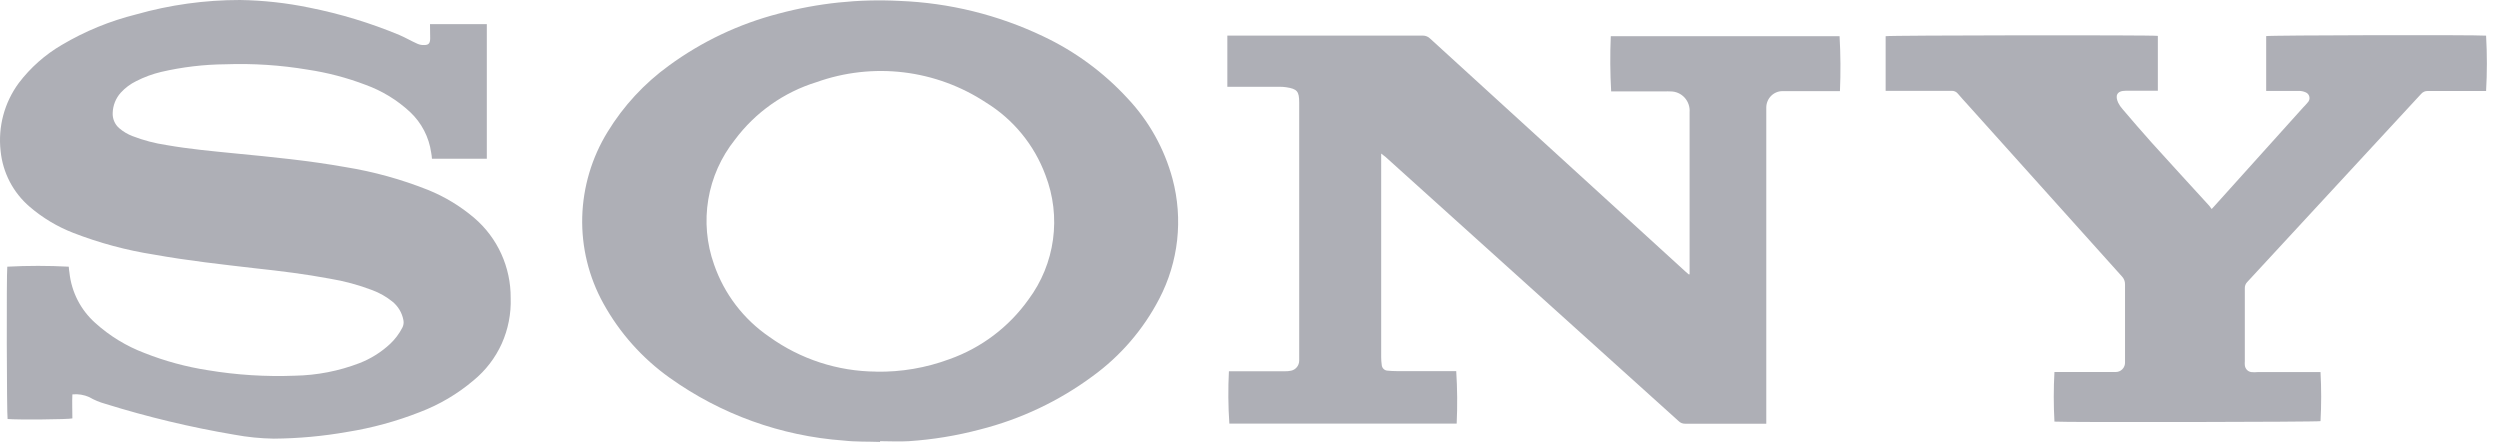 <svg width="140" height="25" viewBox="0 0 140 25" fill="none" xmlns="http://www.w3.org/2000/svg">
<path d="M24.08 1.353H27.262V8.888H24.189C24.182 8.776 24.168 8.665 24.147 8.555C24.025 7.679 23.606 6.872 22.96 6.268C22.239 5.6 21.392 5.083 20.468 4.749C19.422 4.35 18.335 4.066 17.228 3.9C15.709 3.645 14.168 3.545 12.628 3.6C11.416 3.61 10.209 3.753 9.028 4.027C8.542 4.143 8.072 4.316 7.628 4.543C7.301 4.703 7.006 4.923 6.761 5.192C6.483 5.503 6.324 5.901 6.311 6.318C6.302 6.478 6.33 6.639 6.392 6.787C6.454 6.935 6.548 7.066 6.668 7.172C6.892 7.366 7.149 7.519 7.426 7.624C8.039 7.861 8.676 8.028 9.326 8.124C10.589 8.346 11.893 8.465 13.181 8.593C15.243 8.793 17.301 8.993 19.343 9.357C20.928 9.613 22.481 10.043 23.973 10.637C24.915 11.018 25.788 11.548 26.561 12.207C27.206 12.758 27.721 13.445 28.072 14.217C28.424 14.992 28.604 15.835 28.598 16.687C28.628 17.565 28.458 18.438 28.1 19.24C27.739 20.039 27.198 20.744 26.521 21.3C25.625 22.06 24.606 22.662 23.507 23.079C22.197 23.594 20.835 23.966 19.445 24.188C18.086 24.428 16.709 24.554 15.329 24.564C14.587 24.552 13.848 24.478 13.119 24.342C10.677 23.929 8.265 23.352 5.9 22.615C5.585 22.529 5.283 22.403 5 22.24C4.703 22.106 4.377 22.053 4.053 22.086C4.032 22.538 4.053 22.986 4.053 23.43C3.872 23.49 0.934 23.515 0.425 23.464C0.379 23.293 0.358 15.364 0.408 14.934C1.555 14.874 2.704 14.874 3.851 14.934C3.858 15.047 3.871 15.159 3.889 15.271C4.005 16.357 4.521 17.361 5.337 18.087C6.142 18.814 7.075 19.384 8.09 19.768C9.234 20.221 10.426 20.544 11.642 20.732C13.253 21 14.888 21.103 16.52 21.039C17.752 21.016 18.97 20.779 20.12 20.339C20.761 20.092 21.348 19.724 21.85 19.255C22.125 18.995 22.354 18.691 22.528 18.355C22.598 18.224 22.62 18.073 22.591 17.928C22.515 17.513 22.291 17.14 21.96 16.878C21.63 16.614 21.261 16.404 20.866 16.255C20.086 15.957 19.278 15.738 18.454 15.602C17.082 15.346 15.693 15.175 14.308 15.026C12.408 14.804 10.52 14.599 8.63 14.258C7.081 14.016 5.562 13.607 4.1 13.04C3.209 12.694 2.383 12.199 1.659 11.576C0.737 10.786 0.155 9.67 0.035 8.461C-0.12 7.107 0.244 5.744 1.053 4.647C1.709 3.784 2.528 3.059 3.465 2.513C4.762 1.745 6.164 1.17 7.627 0.806C9.518 0.27 11.474 -0.001 13.44 -1.63172e-06C14.744 0.02 16.043 0.163 17.32 0.427C19.05 0.771 20.742 1.285 22.371 1.963C22.712 2.108 23.032 2.3 23.371 2.449C23.492 2.504 23.625 2.529 23.758 2.522C24.019 2.522 24.086 2.411 24.09 2.147L24.08 1.353Z" fill="#AEAFB6"/>
<path d="M77.346 8.6V20C77.346 20.143 77.356 20.286 77.376 20.427C77.38 20.513 77.415 20.595 77.476 20.656C77.536 20.717 77.617 20.753 77.703 20.756C77.869 20.773 78.036 20.782 78.203 20.782H81.549C81.611 21.761 81.619 22.742 81.574 23.722H68.844C68.777 22.746 68.769 21.768 68.819 20.791H71.934C72.06 20.795 72.186 20.783 72.309 20.757C72.435 20.729 72.547 20.658 72.627 20.557C72.708 20.457 72.753 20.332 72.755 20.203C72.759 20.126 72.759 20.05 72.755 19.973V5.739C72.755 5.116 72.641 4.979 72.031 4.886C71.914 4.869 71.796 4.86 71.677 4.86H68.731V1.993H79.678C79.756 1.993 79.834 2.008 79.906 2.039C79.979 2.07 80.044 2.115 80.099 2.172L88.049 9.426L94.362 15.186L94.562 15.361H94.617V6.285C94.629 6.136 94.61 5.986 94.561 5.845C94.513 5.704 94.436 5.574 94.335 5.464C94.235 5.355 94.113 5.267 93.977 5.208C93.842 5.149 93.696 5.119 93.548 5.12C93.439 5.114 93.329 5.114 93.22 5.12H90.225C90.167 4.09 90.16 3.059 90.204 2.027H103.016C103.074 3.052 103.081 4.077 103.037 5.103H99.821C99.702 5.103 99.585 5.126 99.476 5.172C99.366 5.217 99.267 5.284 99.183 5.368C99.013 5.539 98.915 5.77 98.912 6.011V23.728H94.375C94.305 23.731 94.236 23.719 94.172 23.694C94.107 23.668 94.049 23.629 94 23.579L77.582 8.781L77.346 8.6Z" fill="#AEAFB6"/>
<path d="M49.286 24.748C48.604 24.722 47.922 24.748 47.245 24.671C43.735 24.418 40.363 23.201 37.5 21.155C35.966 20.063 34.698 18.64 33.788 16.991C32.971 15.514 32.562 13.845 32.605 12.157C32.651 10.468 33.141 8.821 34.028 7.382C34.916 5.929 36.084 4.668 37.464 3.67C39.307 2.322 41.389 1.336 43.6 0.764C45.806 0.172 48.091 -0.068 50.372 0.051C53.158 0.157 55.894 0.831 58.411 2.031C60.195 2.872 61.8 4.05 63.137 5.5C64.34 6.774 65.207 8.327 65.662 10.019C66.262 12.269 65.998 14.662 64.921 16.727C64.031 18.444 62.753 19.93 61.188 21.066C59.298 22.463 57.154 23.477 54.875 24.053C53.572 24.398 52.238 24.617 50.893 24.706C50.358 24.74 49.816 24.706 49.277 24.706L49.286 24.748ZM49.067 20.814C50.465 20.839 51.856 20.601 53.167 20.114C54.951 19.482 56.497 18.315 57.595 16.773C58.33 15.787 58.802 14.632 58.968 13.414C59.135 12.196 58.989 10.956 58.546 9.809C57.922 8.12 56.75 6.688 55.217 5.743C53.832 4.83 52.253 4.251 50.606 4.052C48.958 3.854 47.288 4.042 45.725 4.6C43.898 5.163 42.297 6.293 41.154 7.826C40.381 8.795 39.868 9.946 39.664 11.169C39.46 12.392 39.572 13.647 39.988 14.815C40.556 16.458 41.637 17.875 43.073 18.856C44.819 20.114 46.914 20.797 49.066 20.81L49.067 20.814Z" fill="#AEAFB6"/>
<path d="M120.84 2.009V5.082H119.04C118.518 5.082 118.446 5.382 118.619 5.752C118.682 5.881 118.763 6 118.859 6.106C119.393 6.729 119.928 7.36 120.479 7.971C121.552 9.161 122.638 10.339 123.716 11.521C123.766 11.58 123.812 11.641 123.855 11.705L124.069 11.47L128.969 6.026C129.058 5.932 129.15 5.843 129.226 5.744C129.268 5.704 129.3 5.653 129.317 5.597C129.335 5.541 129.338 5.481 129.326 5.424C129.315 5.367 129.289 5.313 129.252 5.268C129.214 5.223 129.166 5.189 129.111 5.168C128.997 5.118 128.874 5.092 128.749 5.091H126.906V2.022C127.112 1.971 138.552 1.945 139.221 1.996C139.28 3.028 139.28 4.064 139.221 5.096H135.951C135.882 5.094 135.814 5.107 135.751 5.134C135.687 5.162 135.63 5.205 135.584 5.258C132.346 8.768 129.101 12.278 125.849 15.789C125.802 15.836 125.765 15.893 125.741 15.955C125.717 16.019 125.706 16.087 125.71 16.155V20.226C125.704 20.301 125.704 20.377 125.71 20.452C125.719 20.547 125.758 20.636 125.822 20.706C125.886 20.775 125.971 20.821 126.064 20.836C126.189 20.849 126.314 20.849 126.439 20.836H129.949C129.998 21.751 129.998 22.669 129.949 23.584C129.768 23.635 115.508 23.657 115.049 23.61C114.998 22.685 114.998 21.757 115.049 20.832H118.463C118.535 20.835 118.607 20.823 118.675 20.796C118.742 20.769 118.803 20.728 118.853 20.676C118.904 20.624 118.944 20.561 118.969 20.493C118.995 20.424 119.006 20.351 119.001 20.278V15.92C119.003 15.841 118.989 15.763 118.961 15.69C118.933 15.616 118.891 15.548 118.837 15.49L110.18 5.851C109.999 5.651 109.814 5.451 109.637 5.241C109.595 5.189 109.541 5.149 109.481 5.122C109.42 5.095 109.353 5.083 109.287 5.087H105.596V2.027C105.768 1.975 120.486 1.954 120.84 2.009Z" fill="#AEAFB6"/>
</svg>
